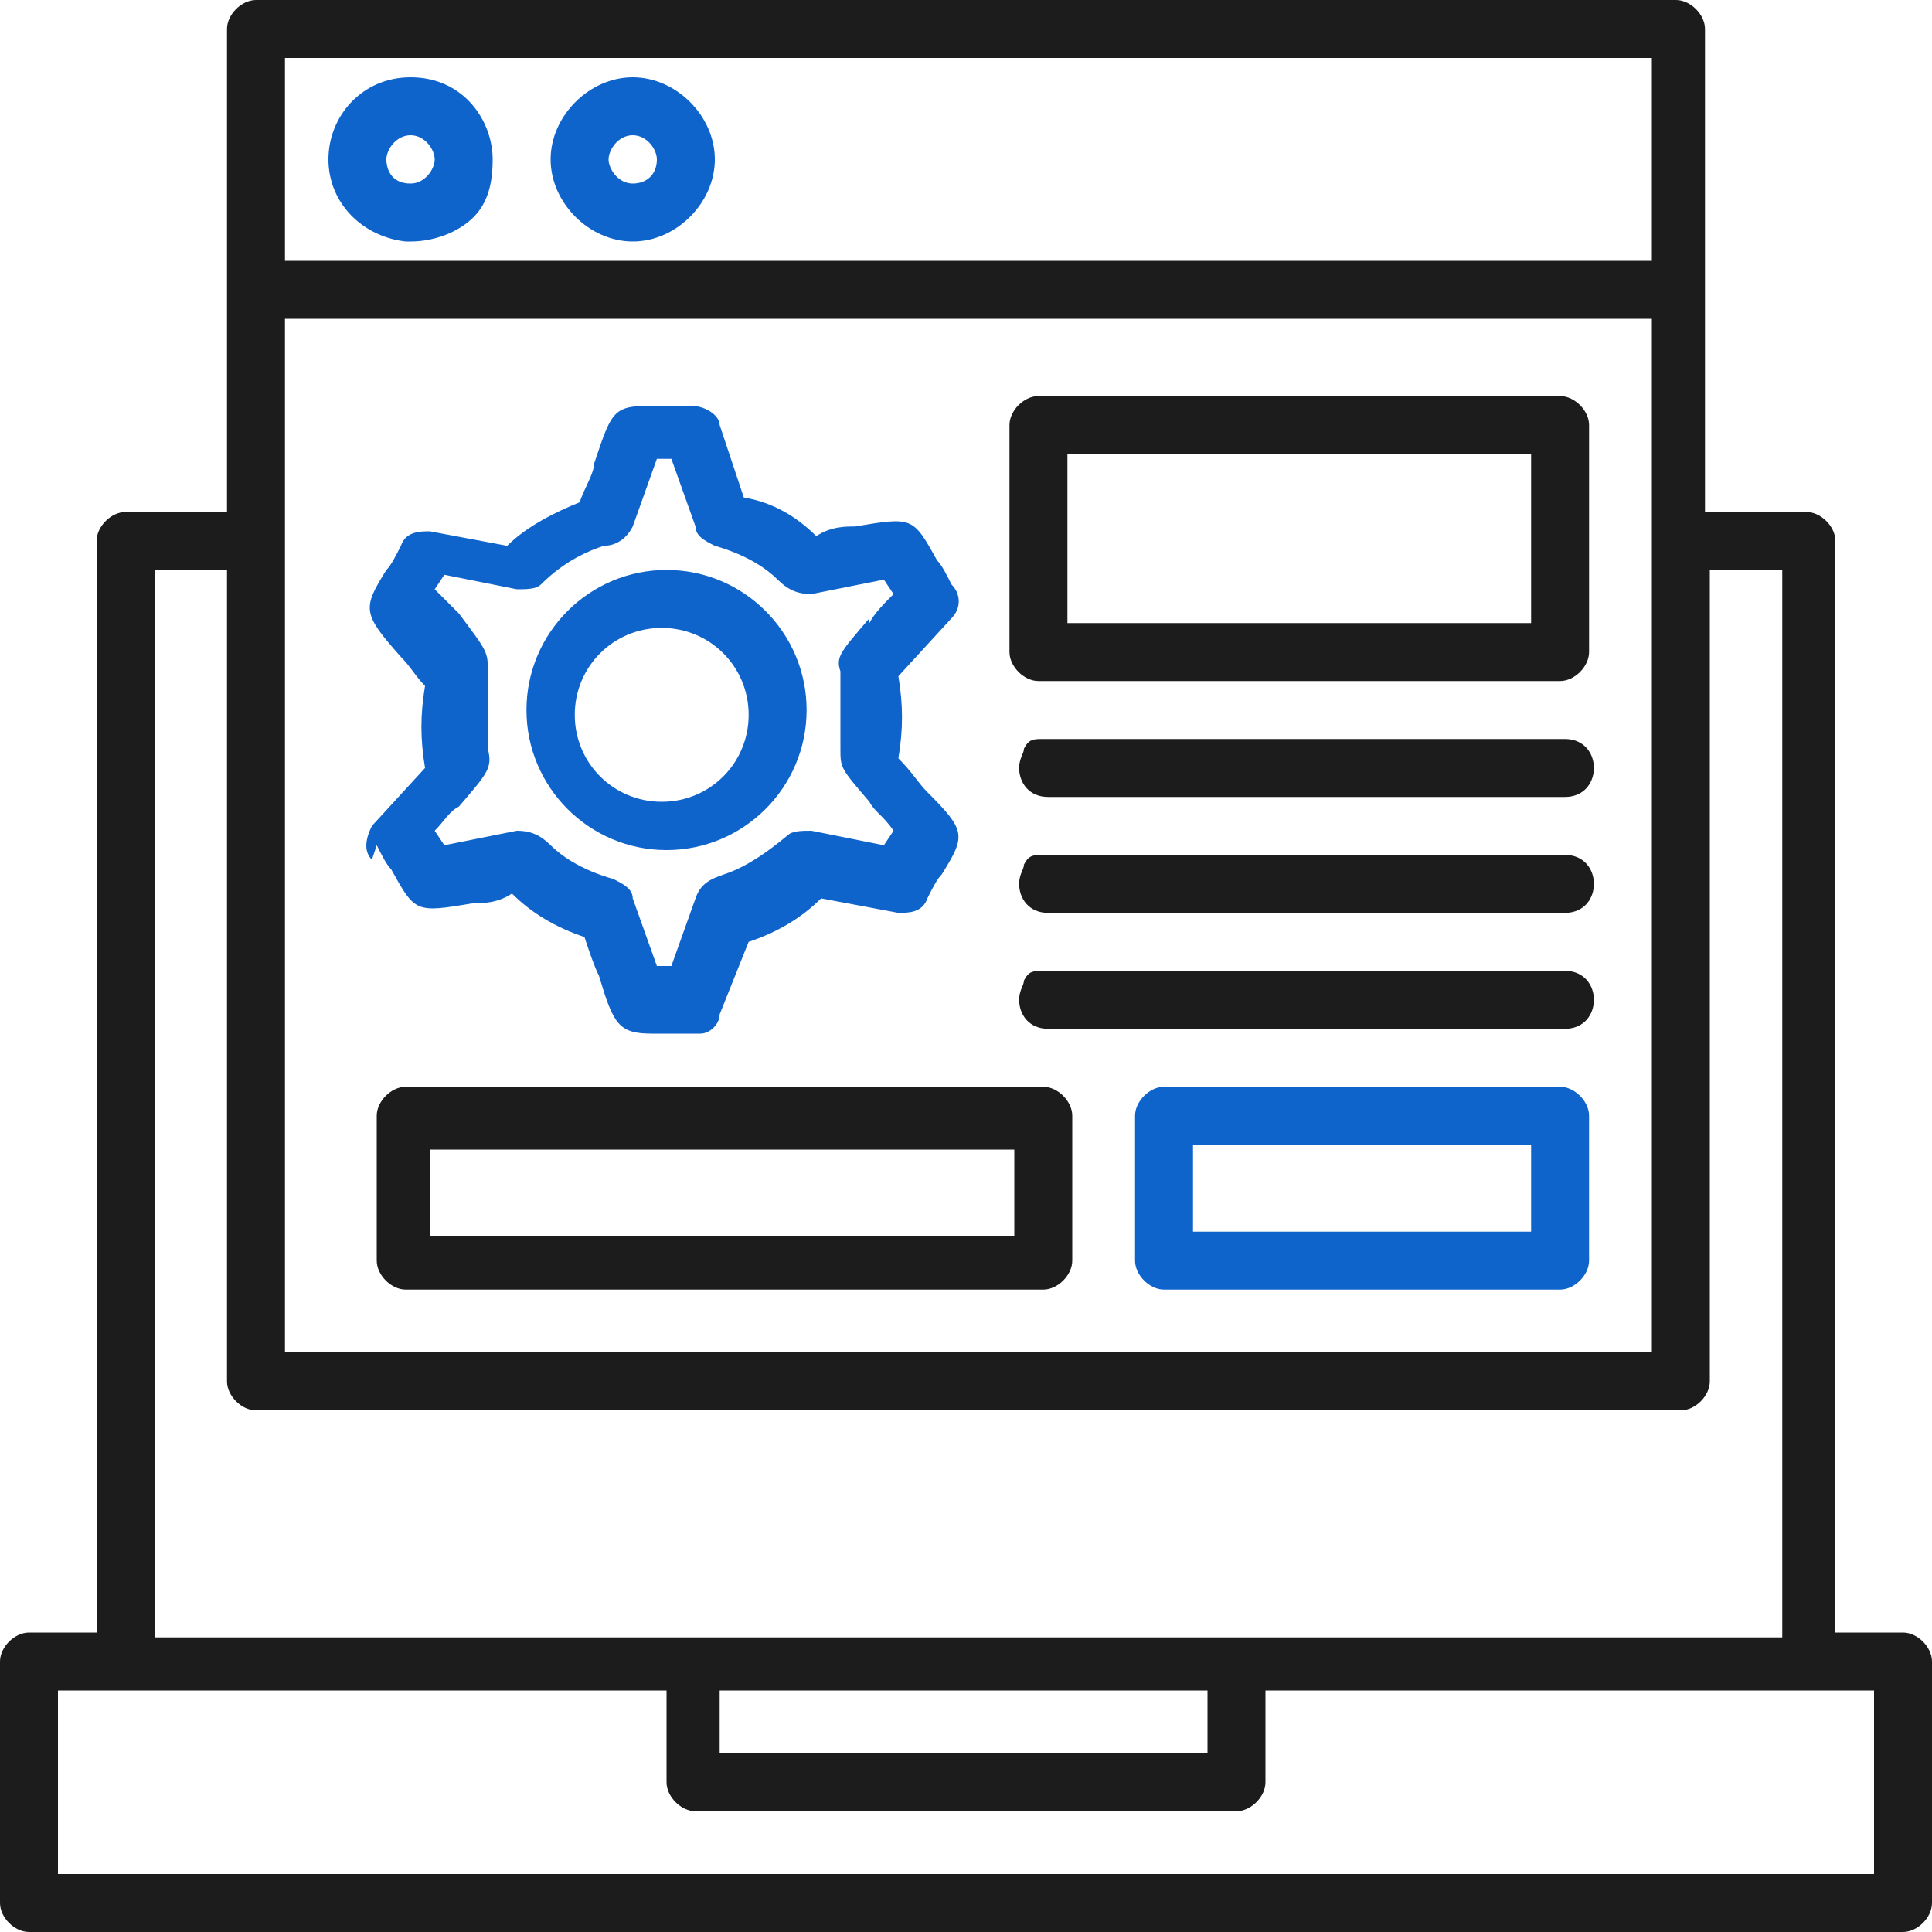 <?xml version="1.0" encoding="UTF-8"?>
<svg id="Layer_1" xmlns="http://www.w3.org/2000/svg" version="1.1" viewBox="0 0 40 40">
  <!-- Generator: Adobe Illustrator 29.6.1, SVG Export Plug-In . SVG Version: 2.1.1 Build 9)  -->
  <defs>
    <style>
      .st0 {
        fill: #0f64cc;
      }

      .st1 {
        fill: #1d1c1c;
      }
    </style>
  </defs>
  <g>
    <path class="st1" d="M21.6,21.3h10.8c.4,0,.6-.3.6-.6s-.2-.6-.6-.6h-10.8c-.2,0-.3,0-.4.2,0,.1-.1.2-.1.4,0,.3.2.6.6.6Z"/>
    <path class="st0" d="M13.1,1.6c-.9,0-1.7.8-1.7,1.7s.8,1.7,1.7,1.7,1.7-.8,1.7-1.7-.8-1.7-1.7-1.7ZM13.6,3.3c0,.3-.2.5-.5.5s-.5-.3-.5-.5.2-.5.5-.5.5.3.5.5Z"/>
    <path class="st1" d="M39.4,33.8h-1.4V11.2c0-.3-.3-.6-.6-.6h-2.1V.6c0-.3-.3-.6-.6-.6H5.3c-.3,0-.6.3-.6.6v10h-2.1c-.3,0-.6.3-.6.6v22.6H.6c-.3,0-.6.3-.6.6v5c0,.3.3.6.6.6h38.8c.3,0,.6-.3.6-.6v-5c0-.3-.3-.6-.6-.6ZM5.9,5.4V1.2h28.3v4.2H5.9ZM5.9,28V6.6h28.3v21.4H5.9ZM5.3,29.2h29.5c.3,0,.6-.3.6-.6V11.8h1.5v22.1H3.2V11.8h1.5v16.8c0,.3.3.6.6.6ZM14.3,37.5h11.3c.3,0,.6-.3.6-.6v-1.9h12.6v3.8H1.2v-3.8h12.6v1.9c0,.3.3.6.6.6ZM14.9,36.3v-1.3h10.1v1.3h-10.1Z"/>
    <path class="st0" d="M8.5,1.6c-1,0-1.7.8-1.7,1.7s.7,1.6,1.6,1.7h.1c.5,0,1-.2,1.3-.5.3-.3.4-.7.4-1.2,0-.8-.6-1.7-1.7-1.7ZM8.5,3.8c-.4,0-.5-.3-.5-.5s.2-.5.5-.5.5.3.5.5-.2.5-.5.5Z"/>
    <path class="st1" d="M32.3,8.2h-10.8c-.3,0-.6.3-.6.6v4.7c0,.3.3.6.6.6h10.8c.3,0,.6-.3.6-.6v-4.7c0-.3-.3-.6-.6-.6ZM31.7,9.4v3.5h-9.6v-3.5h9.6Z"/>
    <path class="st0" d="M13.8,11.8c-1.6,0-2.9,1.3-2.9,2.9s1.3,2.9,2.9,2.9,2.9-1.3,2.9-2.9-1.3-2.9-2.9-2.9ZM15.5,14.8c0,1-.8,1.8-1.8,1.8s-1.8-.8-1.8-1.8.8-1.8,1.8-1.8,1.8.8,1.8,1.8Z"/>
    <path class="st1" d="M21.6,18.9h10.8c.4,0,.6-.3.6-.6s-.2-.6-.6-.6h-10.8c-.2,0-.3,0-.4.2,0,.1-.1.2-.1.4,0,.3.2.6.6.6Z"/>
    <path class="st0" d="M7.8,17.5c.1.2.2.4.3.5.5.9.5.9,1.7.7.2,0,.5,0,.8-.2.4.4.9.7,1.5.9.1.3.2.6.3.8.3,1,.4,1.2,1.1,1.2s.2,0,.3,0c.2,0,.4,0,.6,0h.1c.2,0,.4-.2.4-.4l.6-1.5c.6-.2,1.1-.5,1.5-.9l1.6.3c.2,0,.5,0,.6-.3.1-.2.2-.4.3-.5.5-.8.5-.9-.3-1.7-.2-.2-.3-.4-.6-.7.1-.6.1-1.1,0-1.7l1.1-1.2c.2-.2.2-.5,0-.7-.1-.2-.2-.4-.3-.5-.5-.9-.5-.9-1.7-.7-.2,0-.5,0-.8.2-.4-.4-.9-.7-1.5-.8l-.5-1.5c0-.2-.3-.4-.6-.4s-.4,0-.6,0c-1,0-1,0-1.4,1.2,0,.2-.2.5-.3.8-.5.2-1.1.5-1.5.9l-1.6-.3c-.2,0-.5,0-.6.3-.1.2-.2.4-.3.5-.5.8-.5.9.3,1.8.2.2.3.4.5.6-.1.6-.1,1.1,0,1.7l-1.1,1.2c-.1.2-.2.5,0,.7ZM18,12.8c-.6.7-.7.8-.6,1.1,0,.1,0,.4,0,.8s0,.7,0,.8c0,.4,0,.4.6,1.1.1.2.3.3.5.6l-.2.3-1.5-.3c-.2,0-.4,0-.5.1-.6.5-1,.7-1.3.8-.3.1-.5.2-.6.5l-.5,1.4h-.3l-.5-1.4c0-.2-.2-.3-.4-.4-.7-.2-1.1-.5-1.3-.7-.2-.2-.4-.3-.7-.3l-1.5.3-.2-.3c.2-.2.3-.4.5-.5.6-.7.7-.8.6-1.2,0-.2,0-.4,0-.8s0-.7,0-.8c0-.4,0-.4-.6-1.2-.1-.1-.3-.3-.5-.5l.2-.3,1.5.3c.2,0,.4,0,.5-.1.5-.5,1-.7,1.3-.8.3,0,.5-.2.6-.4l.5-1.4h.3l.5,1.4c0,.2.2.3.4.4.7.2,1.1.5,1.3.7.2.2.4.3.7.3l1.5-.3.2.3c-.2.2-.4.4-.5.6Z"/>
    <path class="st0" d="M32.3,22.5h-8.2c-.3,0-.6.3-.6.6v3c0,.3.3.6.6.6h8.2c.3,0,.6-.3.6-.6v-3c0-.3-.3-.6-.6-.6ZM31.7,23.7v1.8h-7v-1.8h7Z"/>
    <path class="st1" d="M21.6,22.5h-13.2c-.3,0-.6.3-.6.6v3c0,.3.3.6.6.6h13.2c.3,0,.6-.3.6-.6v-3c0-.3-.3-.6-.6-.6ZM8.9,25.6v-1.8h12.1v1.8h-12.1Z"/>
    <path class="st1" d="M21.6,16.5h10.8c.4,0,.6-.3.6-.6s-.2-.6-.6-.6h-10.8c-.2,0-.3,0-.4.2,0,.1-.1.2-.1.4,0,.3.2.6.6.6Z"/>
  </g>
  <g>
    <rect class="st1" x="-20" y="1" width="1.6" height="1.6"/>
    <path class="st1" d="M-33,5.2H-14.5v-1.6h-18.6v-1.2c0-1.4,1.1-2.5,2.5-2.5h14.6c1.4,0,2.5,1.1,2.5,2.5v14.7h1.6V2.4c0-2.3-1.8-4.1-4.1-4.1h-14.6c-2.3,0-4.1,1.8-4.1,4.1v8.1h1.6v-5.3Z"/>
    <path class="st1" d="M-13.4,30.1h-18.6v1.6H-13.4v2.5c0,1.4-1.1,2.5-2.5,2.5h-14.6c-1.4,0-2.5-1.1-2.5-2.5v-13.4h-1.6v13.4c0,2.3,1.8,4.1,4.1,4.1h14.6c2.3,0,4.1-1.8,4.1-4.1v-5.4h-1.6v1.3Z"/>
    <path class="st1" d="M-21.1,34.2c0-1.2-.9-2.1-2.1-2.1s-2.1.9-2.1,2.1.9,2.1,2.1,2.1,2.1-.9,2.1-2.1ZM-23.2,33.7c.3,0,.5.2.5.5s-.2.5-.5.5-.5-.2-.5-.5.2-.5.5-.5Z"/>
    <rect class="st1" x="-25.3" y="1" width="4.2" height="1.6"/>
    <rect class="st0" x="-23.4" y="12.9" width="8.9" height="1.6"/>
    <rect class="st0" x="-23.4" y="15.5" width="5.5" height="1.6"/>
    <rect class="st1" x="-30" y="14.9" width="1.6" height="1.6"/>
    <rect class="st1" x="-27.3" y="14.9" width="1.6" height="1.6"/>
    <rect class="st1" x="-22.7" y="22.2" width="1.6" height="1.6"/>
    <rect class="st1" x="-20" y="22.2" width="1.6" height="1.6"/>
    <path class="st0" d="M-14.5,7c0-.4-.4-.8-.8-.8h-15.9c-.4,0-.8.4-.8.8v2.7c0,.4.4.8.8.8h15.9c.4,0,.8-.4.8-.8v-2.7ZM-16.1,7.8v1.1h-14.3v-1.1h14.3Z"/>
    <path class="st0" d="M-32,21.6v6.6c0,.4.4.8.8.8h6.6c.4,0,.8-.4.8-.8v-6.6c0-.4-.4-.8-.8-.8h-6.6c-.4,0-.8.4-.8.8ZM-29.3,27.5l3.9-3.9v3.9h-3.9ZM-30.4,26.3v-3.9h3.9l-3.9,3.9Z"/>
    <path class="st1" d="M-31.1,19v-6.6c0-.4-.4-.8-.8-.8h-6.6c-.4,0-.8.4-.8.8v6.6c0,.4.4.8.8.8h6.6c.4,0,.8-.4.8-.8ZM-33.7,13.1l-3.9,3.9v-3.9h3.9ZM-32.6,14.2v3.9h-3.9l3.9-3.9Z"/>
    <path class="st1" d="M-8,18.2h-8.6c-.4,0-.8.4-.8.8v9.9c0,.4.4.8.8.8s.3,0,.5-.2l2.4-1.8h5.7c.4,0,.8-.4.8-.8v-8c0-.4-.4-.8-.8-.8ZM-8.8,19.7v6.4h-5.2c-.2,0-.3,0-.5.2l-1.4,1v-7.6h7Z"/>
    <rect class="st1" x="-14.7" y="20.8" width="4.9" height="1.6"/>
    <rect class="st1" x="-14.7" y="23.5" width="4.9" height="1.6"/>
  </g>
</svg>